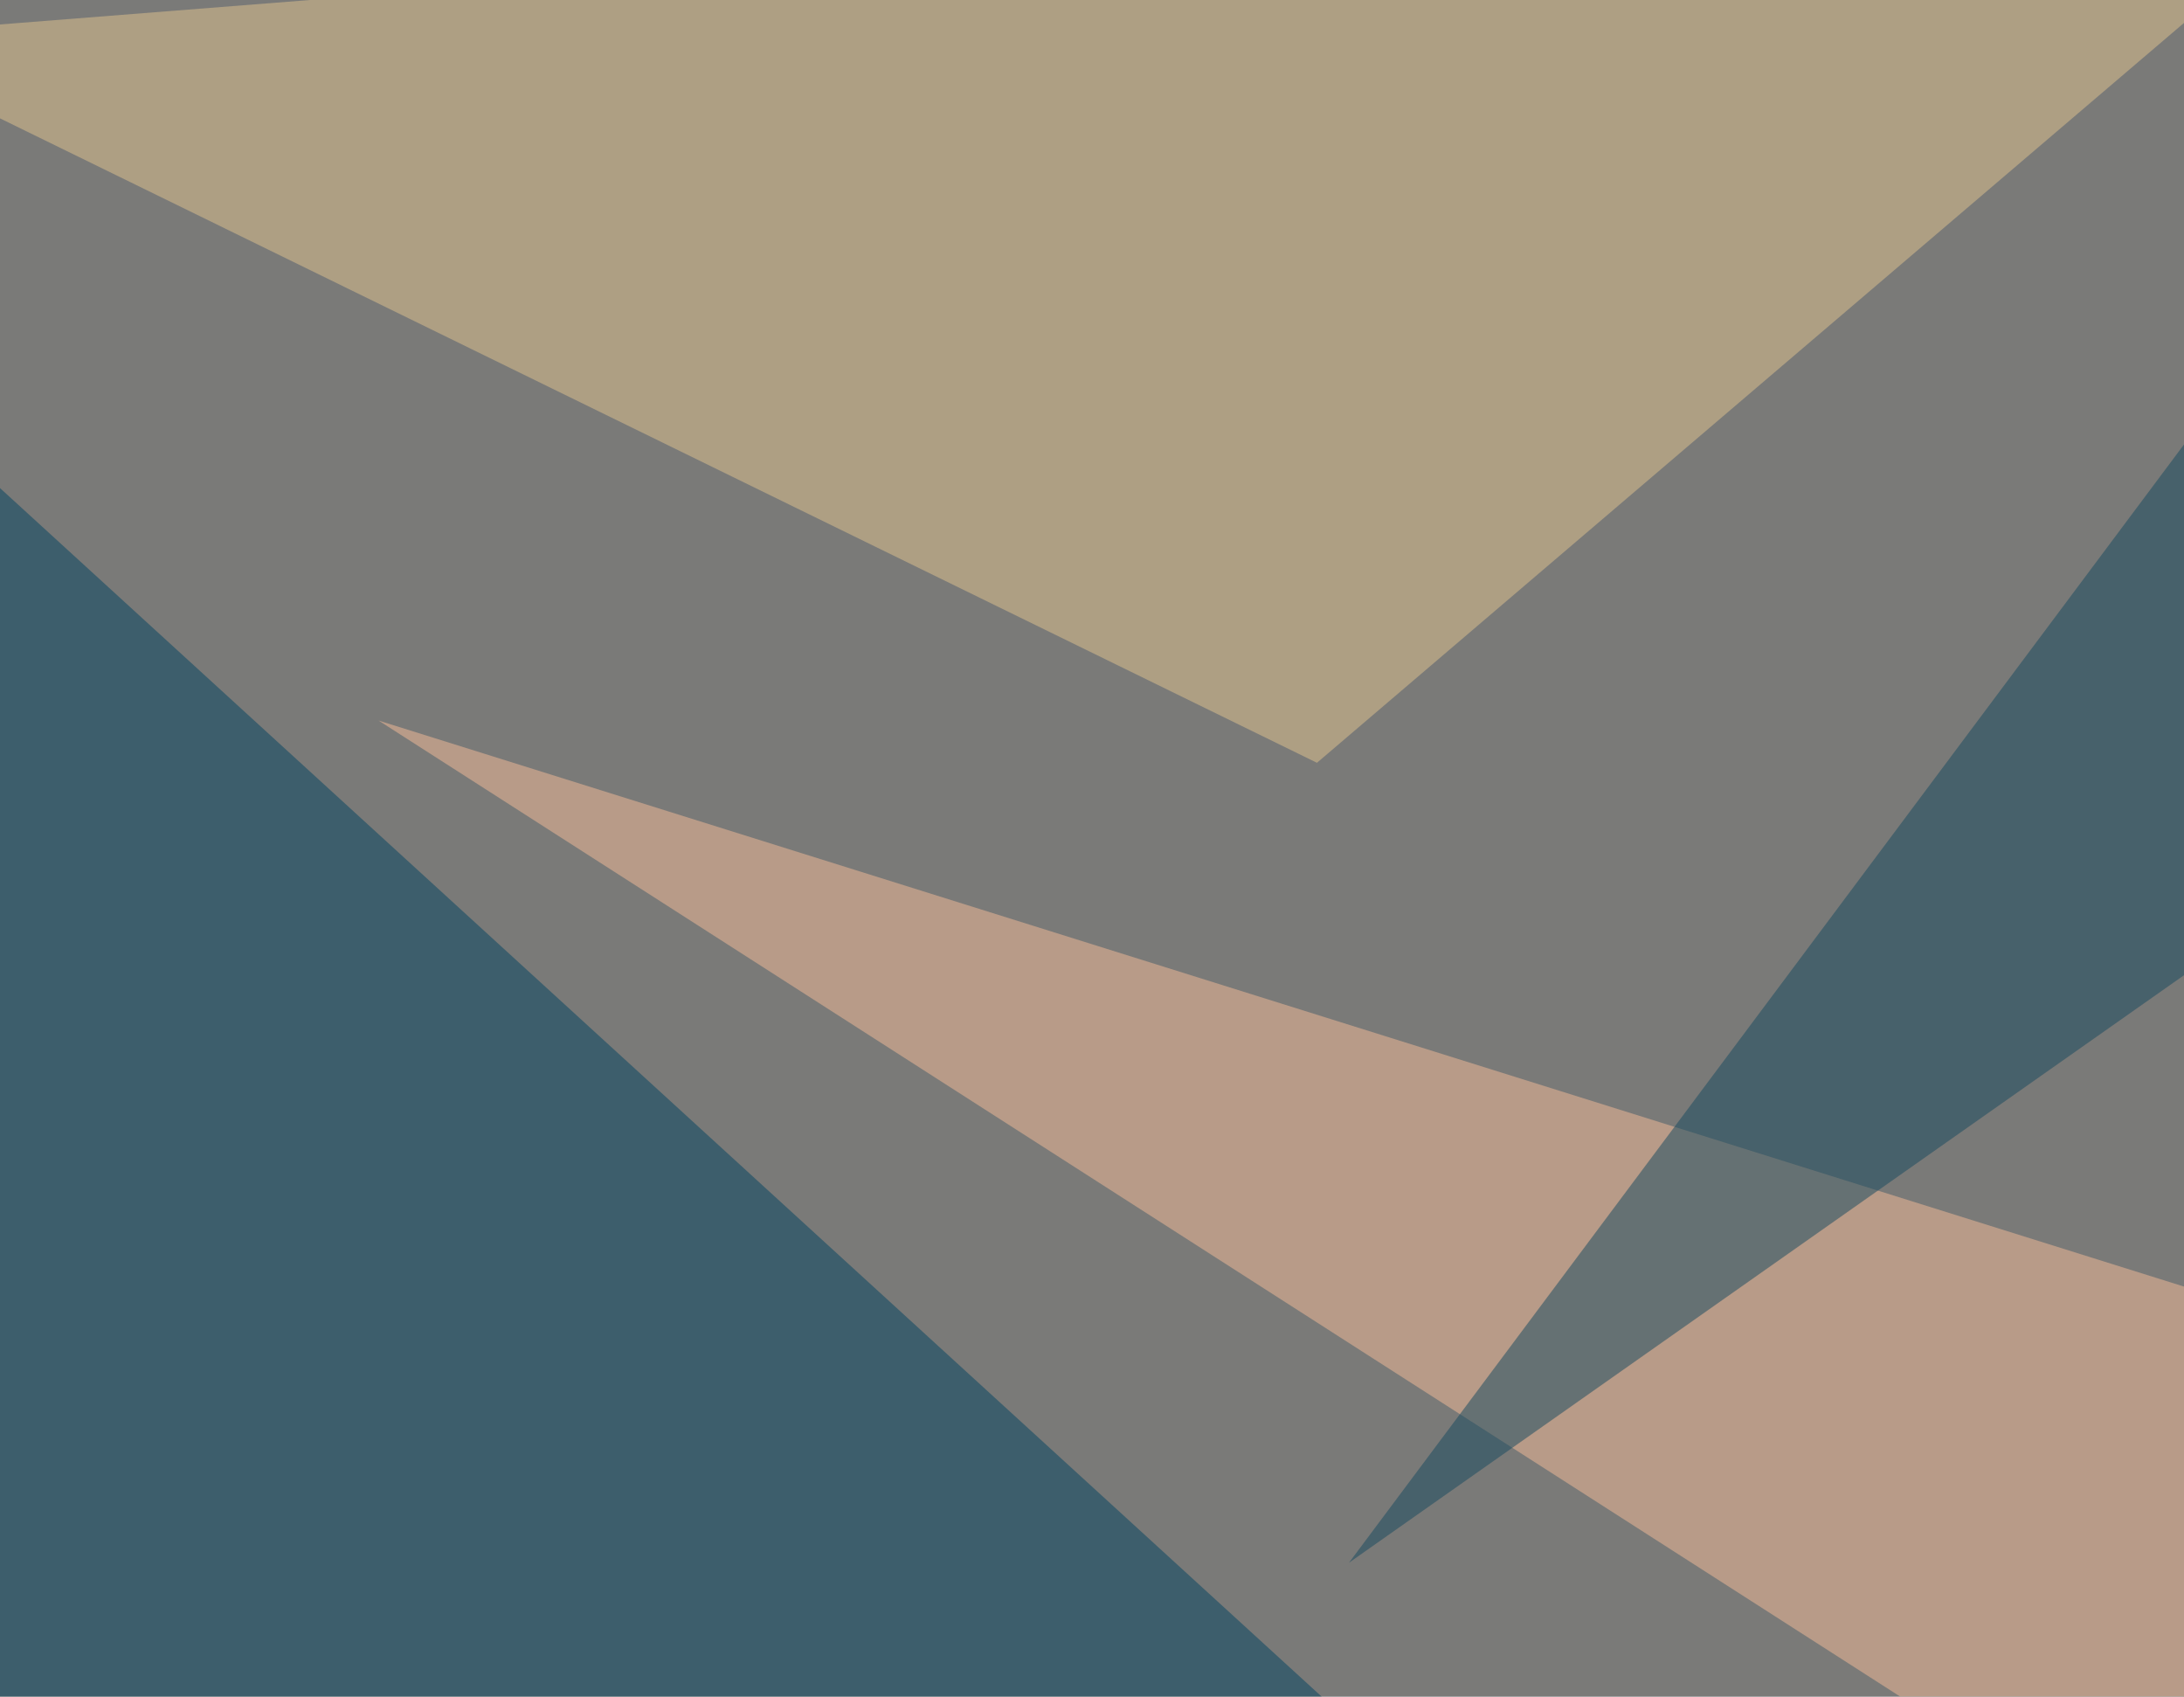 <svg xmlns="http://www.w3.org/2000/svg" width="600" height="466" ><filter id="a"><feGaussianBlur stdDeviation="55"/></filter><rect width="100%" height="100%" fill="#7a7a78"/><g filter="url(#a)"><g fill-opacity=".5"><path fill="#004360" d="M-7.3 599.1L-42.5 95.2l580.1 530.3z"/><path fill="#f7bd98" d="M795.4 414.6L693 575.6 104 197.9z"/><path fill="#e3c48f" d="M-45.4 10.3l706-55.7-298.8 254.9z"/><path fill="#14485e" d="M370.6 429.2l424.8-298.8-70.3-175.8z"/></g></g></svg>